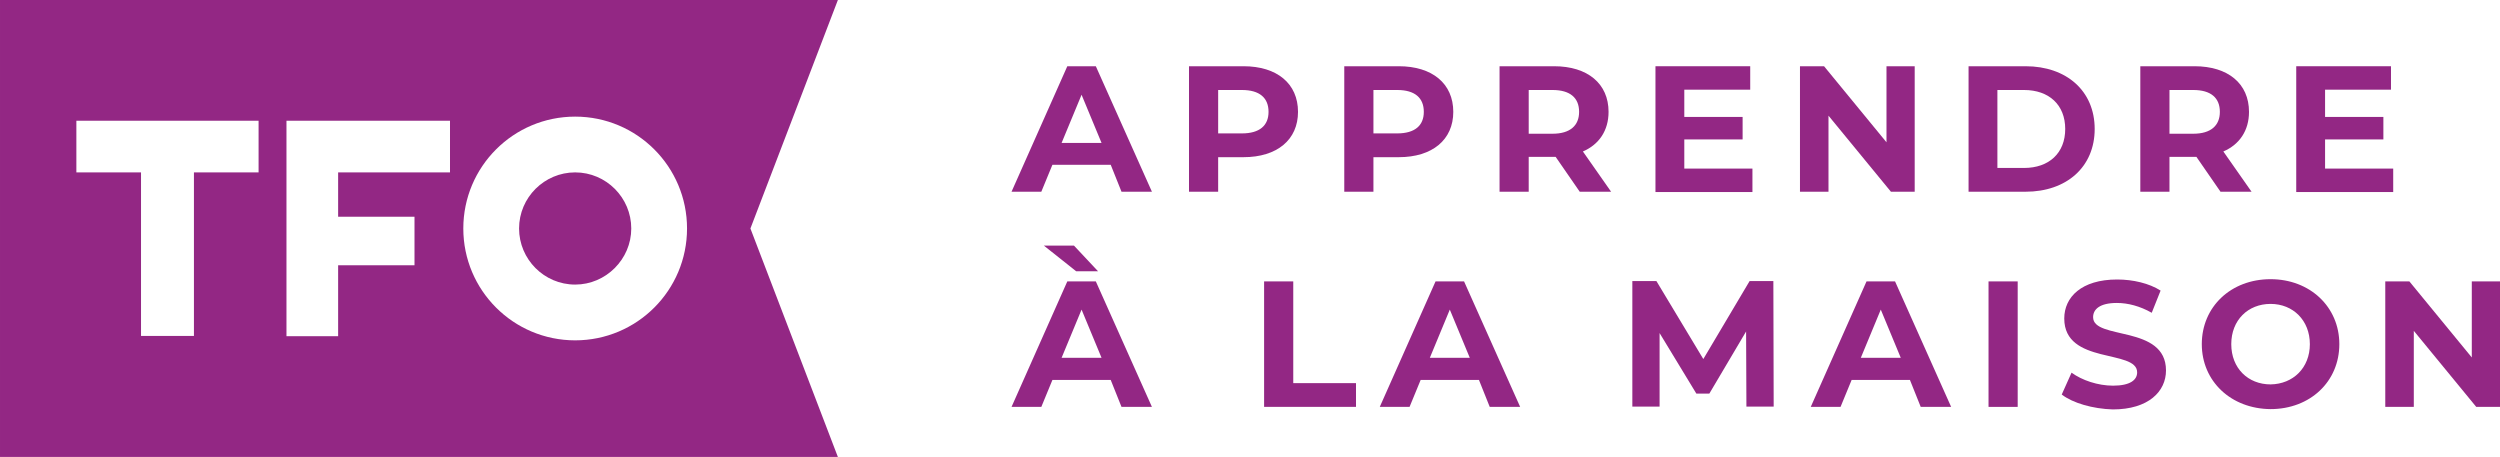 <svg height="40" viewBox="0 0 218.835 40" width="218.835" xmlns="http://www.w3.org/2000/svg"><g fill="#932784"><path d="m55.257 20c0-2.691-2.192-4.91-4.91-4.91-2.691 0-4.91 2.192-4.91 4.91 0 2.691 2.191 4.91 4.91 4.91 2.69 0 4.91-2.219 4.91-4.91m4.882 0c0 5.409-4.383 9.792-9.792 9.792s-9.792-4.383-9.792-9.792 4.383-9.792 9.792-9.792 9.792 4.383 9.792 9.792m-20.749-4.91h-9.792v3.884h6.685v4.244h-6.685v6.213h-4.522v-18.862h14.314zm-16.783 0h-5.631v14.314h-4.632v-14.314h-5.659v-4.521h15.95v4.521zm43.08 4.91 7.656-20h-73.343v40h73.343z"/><path d="m97.226 14.424h-5.104l-.971 2.358h-2.607l4.882-10.984h2.496l4.91 10.984h-2.663zm-.804-1.914-1.748-4.216-1.748 4.216z"/><path d="m113.62 9.792c0 2.441-1.831 3.967-4.771 3.967h-2.219v3.023h-2.552v-10.984h4.771c2.94 0 4.771 1.525 4.771 3.994zm-2.58 0c0-1.221-.776-1.914-2.33-1.914h-2.08v3.8h2.08c1.554 0 2.33-.693 2.33-1.886z"/><path d="m127.212 9.792c0 2.441-1.831 3.967-4.771 3.967h-2.219v3.023h-2.552v-10.984h4.771c2.94 0 4.771 1.525 4.771 3.994zm-2.58 0c0-1.221-.776-1.914-2.33-1.914h-2.08v3.8h2.08c1.554 0 2.33-.693 2.33-1.886z"/><path d="m138.28 16.782-2.108-3.051h-.139-2.219v3.051h-2.552v-10.984h4.771c2.941 0 4.771 1.525 4.771 3.994 0 1.637-.832 2.857-2.246 3.467l2.468 3.523zm-2.385-8.904h-2.081v3.828h2.081c1.553 0 2.33-.721 2.33-1.914 0-1.221-.777-1.914-2.33-1.914z"/><path d="m153.398 14.757v2.053h-8.488v-11.012h8.294v2.052h-5.77v2.386h5.104v1.969h-5.104v2.552z"/><path d="m167.601 5.798v10.984h-2.081l-5.465-6.657v6.657h-2.496v-10.984h2.108l5.465 6.657v-6.657z"/><path d="m172.316 5.798h4.993c3.579 0 6.047 2.163 6.047 5.492s-2.468 5.492-6.047 5.492h-4.993zm4.855 8.904c2.191 0 3.606-1.304 3.606-3.412s-1.415-3.412-3.606-3.412h-2.331v6.824z"/><path d="m194.369 16.782-2.108-3.051h-.139-2.219v3.051h-2.552v-10.984h4.743c2.941 0 4.771 1.525 4.771 3.994 0 1.637-.832 2.857-2.246 3.467l2.468 3.523zm-2.386-8.904h-2.08v3.828h2.08c1.554 0 2.33-.721 2.33-1.914 0-1.221-.776-1.914-2.33-1.914z"/><path d="m209.487 14.757v2.053h-8.488v-11.012h8.294v2.052h-5.77v2.386h5.104v1.969h-5.104v2.552z"/><path d="m97.226 33.259h-5.104l-.971 2.358h-2.607l4.882-10.985h2.496l4.91 10.985h-2.663zm-3.024-9.514-2.829-2.247h2.635l2.109 2.247zm2.22 7.573-1.748-4.217-1.748 4.217z"/><path d="m110.652 24.632h2.552v8.905h5.492v2.08h-8.044z"/><path d="m129.459 33.259h-5.104l-.971 2.358h-2.607l4.882-10.985h2.496l4.91 10.985h-2.663zm-.804-1.941-1.748-4.217-1.747 4.217z"/><path d="m152.871 35.617-.028-6.602-3.217 5.437h-1.138l-3.218-5.298v6.435h-2.385v-10.984h2.108l4.105 6.824 4.05-6.824h2.081l.028 10.984h-2.386z"/><path d="m167.184 33.259h-5.104l-.97 2.358h-2.608l4.882-10.985h2.497l4.91 10.985h-2.663zm-.804-1.941-1.748-4.217-1.747 4.217z"/><path d="m174.064 24.632h2.552v10.985h-2.552z"/><path d="m180.472 34.535.859-1.914c.916.666 2.303 1.138 3.634 1.138 1.498 0 2.108-.5 2.108-1.165 0-2.053-6.38-.638-6.38-4.716 0-1.859 1.498-3.412 4.633-3.412 1.387 0 2.802.333 3.8.971l-.776 1.942c-1.027-.583-2.081-.86-3.052-.86-1.498 0-2.08.555-2.08 1.248 0 2.025 6.38.638 6.38 4.66 0 1.831-1.526 3.412-4.66 3.412-1.748-.055-3.496-.555-4.466-1.304z"/><path d="m192.732 30.125c0-3.273 2.552-5.687 6.02-5.687 3.439 0 6.019 2.414 6.019 5.687s-2.552 5.686-6.019 5.686c-3.468-.027-6.02-2.441-6.02-5.686zm9.459 0c0-2.081-1.47-3.523-3.439-3.523-1.97 0-3.44 1.415-3.44 3.523s1.47 3.523 3.44 3.523c1.969-.028 3.439-1.443 3.439-3.523z"/><path d="m218.835 24.632v10.985h-2.08l-5.465-6.657v6.657h-2.497v-10.985h2.109l5.464 6.658v-6.658z"/></g></svg>